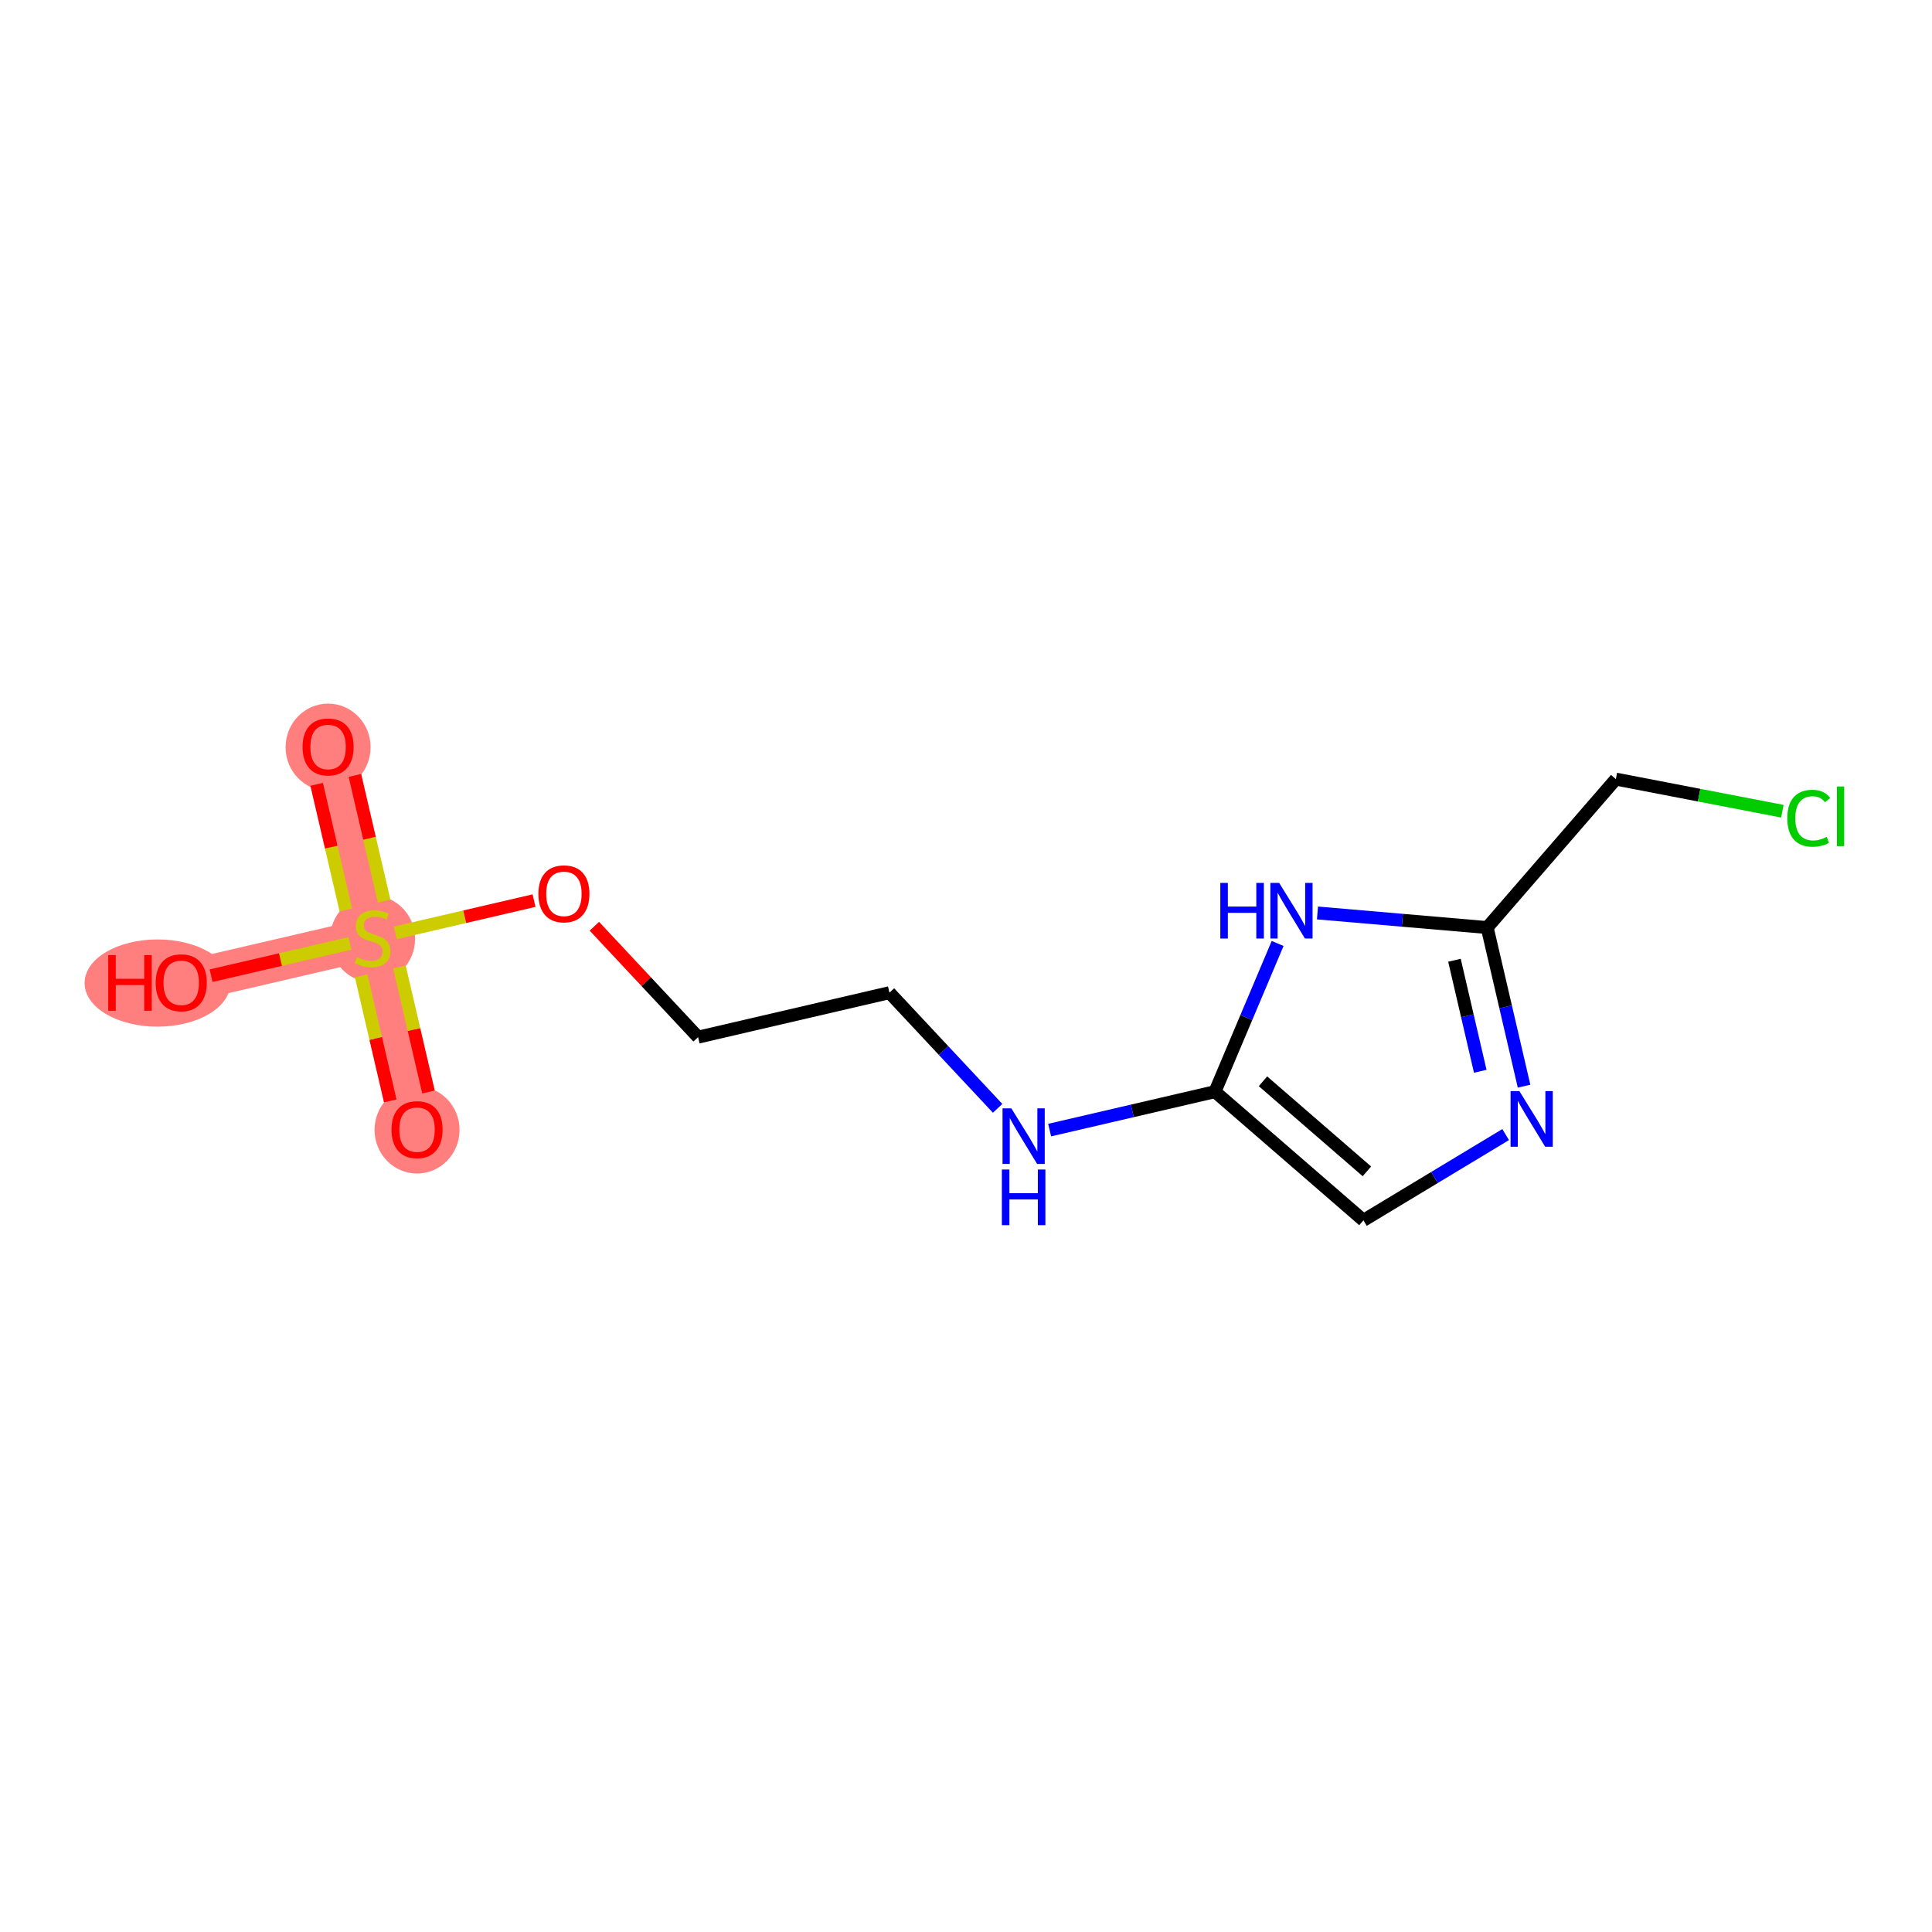<?xml version='1.0' encoding='iso-8859-1'?>
<svg version='1.1' baseProfile='full'
              xmlns='http://www.w3.org/2000/svg'
                      xmlns:rdkit='http://www.rdkit.org/xml'
                      xmlns:xlink='http://www.w3.org/1999/xlink'
                  xml:space='preserve'
width='300px' height='300px' viewBox='0 0 300 300'>
<!-- END OF HEADER -->
<rect style='opacity:1.0;fill:#FFFFFF;stroke:none' width='300' height='300' x='0' y='0'> </rect>
<rect style='opacity:1.0;fill:#FFFFFF;stroke:none' width='300' height='300' x='0' y='0'> </rect>
<path d='M 64.758,175.387 L 57.852,145.675' style='fill:none;fill-rule:evenodd;stroke:#FF7F7F;stroke-width:6.5px;stroke-linecap:butt;stroke-linejoin:miter;stroke-opacity:1' />
<path d='M 57.852,145.675 L 50.947,115.963' style='fill:none;fill-rule:evenodd;stroke:#FF7F7F;stroke-width:6.5px;stroke-linecap:butt;stroke-linejoin:miter;stroke-opacity:1' />
<path d='M 57.852,145.675 L 28.14,152.581' style='fill:none;fill-rule:evenodd;stroke:#FF7F7F;stroke-width:6.5px;stroke-linecap:butt;stroke-linejoin:miter;stroke-opacity:1' />
<ellipse cx='64.758' cy='175.454' rx='6.101' ry='6.272'  style='fill:#FF7F7F;fill-rule:evenodd;stroke:#FF7F7F;stroke-width:1.0px;stroke-linecap:butt;stroke-linejoin:miter;stroke-opacity:1' />
<ellipse cx='57.852' cy='145.791' rx='6.101' ry='6.255'  style='fill:#FF7F7F;fill-rule:evenodd;stroke:#FF7F7F;stroke-width:1.0px;stroke-linecap:butt;stroke-linejoin:miter;stroke-opacity:1' />
<ellipse cx='50.947' cy='116.03' rx='6.101' ry='6.272'  style='fill:#FF7F7F;fill-rule:evenodd;stroke:#FF7F7F;stroke-width:1.0px;stroke-linecap:butt;stroke-linejoin:miter;stroke-opacity:1' />
<ellipse cx='24.456' cy='152.648' rx='10.819' ry='6.272'  style='fill:#FF7F7F;fill-rule:evenodd;stroke:#FF7F7F;stroke-width:1.0px;stroke-linecap:butt;stroke-linejoin:miter;stroke-opacity:1' />
<path class='bond-0 atom-0 atom-1' d='M 66.537,169.566 L 64.281,159.86' style='fill:none;fill-rule:evenodd;stroke:#FF0000;stroke-width:2.0px;stroke-linecap:butt;stroke-linejoin:miter;stroke-opacity:1' />
<path class='bond-0 atom-0 atom-1' d='M 64.281,159.86 L 62.025,150.154' style='fill:none;fill-rule:evenodd;stroke:#CCCC00;stroke-width:2.0px;stroke-linecap:butt;stroke-linejoin:miter;stroke-opacity:1' />
<path class='bond-0 atom-0 atom-1' d='M 60.595,170.947 L 58.339,161.241' style='fill:none;fill-rule:evenodd;stroke:#FF0000;stroke-width:2.0px;stroke-linecap:butt;stroke-linejoin:miter;stroke-opacity:1' />
<path class='bond-0 atom-0 atom-1' d='M 58.339,161.241 L 56.083,151.536' style='fill:none;fill-rule:evenodd;stroke:#CCCC00;stroke-width:2.0px;stroke-linecap:butt;stroke-linejoin:miter;stroke-opacity:1' />
<path class='bond-1 atom-1 atom-2' d='M 59.645,139.915 L 57.378,130.161' style='fill:none;fill-rule:evenodd;stroke:#CCCC00;stroke-width:2.0px;stroke-linecap:butt;stroke-linejoin:miter;stroke-opacity:1' />
<path class='bond-1 atom-1 atom-2' d='M 57.378,130.161 L 55.111,120.408' style='fill:none;fill-rule:evenodd;stroke:#FF0000;stroke-width:2.0px;stroke-linecap:butt;stroke-linejoin:miter;stroke-opacity:1' />
<path class='bond-1 atom-1 atom-2' d='M 53.703,141.296 L 51.436,131.542' style='fill:none;fill-rule:evenodd;stroke:#CCCC00;stroke-width:2.0px;stroke-linecap:butt;stroke-linejoin:miter;stroke-opacity:1' />
<path class='bond-1 atom-1 atom-2' d='M 51.436,131.542 L 49.169,121.789' style='fill:none;fill-rule:evenodd;stroke:#FF0000;stroke-width:2.0px;stroke-linecap:butt;stroke-linejoin:miter;stroke-opacity:1' />
<path class='bond-2 atom-1 atom-3' d='M 54.32,146.496 L 43.549,149' style='fill:none;fill-rule:evenodd;stroke:#CCCC00;stroke-width:2.0px;stroke-linecap:butt;stroke-linejoin:miter;stroke-opacity:1' />
<path class='bond-2 atom-1 atom-3' d='M 43.549,149 L 32.778,151.503' style='fill:none;fill-rule:evenodd;stroke:#FF0000;stroke-width:2.0px;stroke-linecap:butt;stroke-linejoin:miter;stroke-opacity:1' />
<path class='bond-3 atom-1 atom-4' d='M 61.385,144.854 L 72.156,142.351' style='fill:none;fill-rule:evenodd;stroke:#CCCC00;stroke-width:2.0px;stroke-linecap:butt;stroke-linejoin:miter;stroke-opacity:1' />
<path class='bond-3 atom-1 atom-4' d='M 72.156,142.351 L 82.927,139.847' style='fill:none;fill-rule:evenodd;stroke:#FF0000;stroke-width:2.0px;stroke-linecap:butt;stroke-linejoin:miter;stroke-opacity:1' />
<path class='bond-4 atom-4 atom-5' d='M 92.292,143.825 L 100.347,152.436' style='fill:none;fill-rule:evenodd;stroke:#FF0000;stroke-width:2.0px;stroke-linecap:butt;stroke-linejoin:miter;stroke-opacity:1' />
<path class='bond-4 atom-4 atom-5' d='M 100.347,152.436 L 108.401,161.048' style='fill:none;fill-rule:evenodd;stroke:#000000;stroke-width:2.0px;stroke-linecap:butt;stroke-linejoin:miter;stroke-opacity:1' />
<path class='bond-5 atom-5 atom-6' d='M 108.401,161.048 L 138.113,154.142' style='fill:none;fill-rule:evenodd;stroke:#000000;stroke-width:2.0px;stroke-linecap:butt;stroke-linejoin:miter;stroke-opacity:1' />
<path class='bond-6 atom-6 atom-7' d='M 138.113,154.142 L 146.512,163.122' style='fill:none;fill-rule:evenodd;stroke:#000000;stroke-width:2.0px;stroke-linecap:butt;stroke-linejoin:miter;stroke-opacity:1' />
<path class='bond-6 atom-6 atom-7' d='M 146.512,163.122 L 154.911,172.102' style='fill:none;fill-rule:evenodd;stroke:#0000FF;stroke-width:2.0px;stroke-linecap:butt;stroke-linejoin:miter;stroke-opacity:1' />
<path class='bond-7 atom-7 atom-8' d='M 162.988,175.481 L 175.825,172.498' style='fill:none;fill-rule:evenodd;stroke:#0000FF;stroke-width:2.0px;stroke-linecap:butt;stroke-linejoin:miter;stroke-opacity:1' />
<path class='bond-7 atom-7 atom-8' d='M 175.825,172.498 L 188.661,169.514' style='fill:none;fill-rule:evenodd;stroke:#000000;stroke-width:2.0px;stroke-linecap:butt;stroke-linejoin:miter;stroke-opacity:1' />
<path class='bond-8 atom-8 atom-9' d='M 188.661,169.514 L 211.713,189.493' style='fill:none;fill-rule:evenodd;stroke:#000000;stroke-width:2.0px;stroke-linecap:butt;stroke-linejoin:miter;stroke-opacity:1' />
<path class='bond-8 atom-8 atom-9' d='M 196.115,167.901 L 212.251,181.886' style='fill:none;fill-rule:evenodd;stroke:#000000;stroke-width:2.0px;stroke-linecap:butt;stroke-linejoin:miter;stroke-opacity:1' />
<path class='bond-14 atom-14 atom-8' d='M 198.39,146.5 L 193.526,158.007' style='fill:none;fill-rule:evenodd;stroke:#0000FF;stroke-width:2.0px;stroke-linecap:butt;stroke-linejoin:miter;stroke-opacity:1' />
<path class='bond-14 atom-14 atom-8' d='M 193.526,158.007 L 188.661,169.514' style='fill:none;fill-rule:evenodd;stroke:#000000;stroke-width:2.0px;stroke-linecap:butt;stroke-linejoin:miter;stroke-opacity:1' />
<path class='bond-9 atom-9 atom-10' d='M 211.713,189.493 L 222.755,182.835' style='fill:none;fill-rule:evenodd;stroke:#000000;stroke-width:2.0px;stroke-linecap:butt;stroke-linejoin:miter;stroke-opacity:1' />
<path class='bond-9 atom-9 atom-10' d='M 222.755,182.835 L 233.798,176.178' style='fill:none;fill-rule:evenodd;stroke:#0000FF;stroke-width:2.0px;stroke-linecap:butt;stroke-linejoin:miter;stroke-opacity:1' />
<path class='bond-10 atom-10 atom-11' d='M 236.655,168.661 L 233.793,156.346' style='fill:none;fill-rule:evenodd;stroke:#0000FF;stroke-width:2.0px;stroke-linecap:butt;stroke-linejoin:miter;stroke-opacity:1' />
<path class='bond-10 atom-10 atom-11' d='M 233.793,156.346 L 230.93,144.031' style='fill:none;fill-rule:evenodd;stroke:#000000;stroke-width:2.0px;stroke-linecap:butt;stroke-linejoin:miter;stroke-opacity:1' />
<path class='bond-10 atom-10 atom-11' d='M 229.854,166.348 L 227.85,157.727' style='fill:none;fill-rule:evenodd;stroke:#0000FF;stroke-width:2.0px;stroke-linecap:butt;stroke-linejoin:miter;stroke-opacity:1' />
<path class='bond-10 atom-10 atom-11' d='M 227.85,157.727 L 225.847,149.107' style='fill:none;fill-rule:evenodd;stroke:#000000;stroke-width:2.0px;stroke-linecap:butt;stroke-linejoin:miter;stroke-opacity:1' />
<path class='bond-11 atom-11 atom-12' d='M 230.93,144.031 L 250.909,120.98' style='fill:none;fill-rule:evenodd;stroke:#000000;stroke-width:2.0px;stroke-linecap:butt;stroke-linejoin:miter;stroke-opacity:1' />
<path class='bond-13 atom-11 atom-14' d='M 230.93,144.031 L 217.754,142.898' style='fill:none;fill-rule:evenodd;stroke:#000000;stroke-width:2.0px;stroke-linecap:butt;stroke-linejoin:miter;stroke-opacity:1' />
<path class='bond-13 atom-11 atom-14' d='M 217.754,142.898 L 204.577,141.765' style='fill:none;fill-rule:evenodd;stroke:#0000FF;stroke-width:2.0px;stroke-linecap:butt;stroke-linejoin:miter;stroke-opacity:1' />
<path class='bond-12 atom-12 atom-13' d='M 250.909,120.98 L 263.838,123.473' style='fill:none;fill-rule:evenodd;stroke:#000000;stroke-width:2.0px;stroke-linecap:butt;stroke-linejoin:miter;stroke-opacity:1' />
<path class='bond-12 atom-12 atom-13' d='M 263.838,123.473 L 276.767,125.967' style='fill:none;fill-rule:evenodd;stroke:#00CC00;stroke-width:2.0px;stroke-linecap:butt;stroke-linejoin:miter;stroke-opacity:1' />
<path  class='atom-0' d='M 60.793 175.411
Q 60.793 173.337, 61.818 172.178
Q 62.843 171.019, 64.758 171.019
Q 66.674 171.019, 67.699 172.178
Q 68.724 173.337, 68.724 175.411
Q 68.724 177.51, 67.687 178.706
Q 66.65 179.889, 64.758 179.889
Q 62.855 179.889, 61.818 178.706
Q 60.793 177.522, 60.793 175.411
M 64.758 178.913
Q 66.076 178.913, 66.784 178.035
Q 67.504 177.144, 67.504 175.411
Q 67.504 173.715, 66.784 172.861
Q 66.076 171.995, 64.758 171.995
Q 63.441 171.995, 62.721 172.849
Q 62.013 173.703, 62.013 175.411
Q 62.013 177.156, 62.721 178.035
Q 63.441 178.913, 64.758 178.913
' fill='#FF0000'/>
<path  class='atom-1' d='M 55.412 148.64
Q 55.51 148.677, 55.912 148.848
Q 56.315 149.018, 56.754 149.128
Q 57.206 149.226, 57.645 149.226
Q 58.462 149.226, 58.938 148.835
Q 59.414 148.433, 59.414 147.737
Q 59.414 147.261, 59.17 146.969
Q 58.938 146.676, 58.572 146.517
Q 58.206 146.358, 57.596 146.175
Q 56.828 145.944, 56.364 145.724
Q 55.912 145.504, 55.583 145.041
Q 55.266 144.577, 55.266 143.796
Q 55.266 142.71, 55.998 142.039
Q 56.742 141.368, 58.206 141.368
Q 59.207 141.368, 60.342 141.844
L 60.061 142.783
Q 59.024 142.356, 58.243 142.356
Q 57.401 142.356, 56.937 142.71
Q 56.474 143.052, 56.486 143.65
Q 56.486 144.113, 56.718 144.394
Q 56.962 144.675, 57.303 144.833
Q 57.657 144.992, 58.243 145.175
Q 59.024 145.419, 59.487 145.663
Q 59.951 145.907, 60.281 146.407
Q 60.622 146.895, 60.622 147.737
Q 60.622 148.933, 59.817 149.58
Q 59.024 150.214, 57.694 150.214
Q 56.925 150.214, 56.339 150.043
Q 55.766 149.885, 55.083 149.604
L 55.412 148.64
' fill='#CCCC00'/>
<path  class='atom-2' d='M 46.981 115.988
Q 46.981 113.913, 48.006 112.754
Q 49.031 111.595, 50.947 111.595
Q 52.862 111.595, 53.887 112.754
Q 54.912 113.913, 54.912 115.988
Q 54.912 118.086, 53.875 119.282
Q 52.838 120.466, 50.947 120.466
Q 49.043 120.466, 48.006 119.282
Q 46.981 118.099, 46.981 115.988
M 50.947 119.489
Q 52.264 119.489, 52.972 118.611
Q 53.692 117.72, 53.692 115.988
Q 53.692 114.292, 52.972 113.438
Q 52.264 112.571, 50.947 112.571
Q 49.629 112.571, 48.909 113.425
Q 48.201 114.279, 48.201 115.988
Q 48.201 117.732, 48.909 118.611
Q 49.629 119.489, 50.947 119.489
' fill='#FF0000'/>
<path  class='atom-3' d='M 16.805 148.31
L 17.977 148.31
L 17.977 151.983
L 22.394 151.983
L 22.394 148.31
L 23.565 148.31
L 23.565 156.949
L 22.394 156.949
L 22.394 152.959
L 17.977 152.959
L 17.977 156.949
L 16.805 156.949
L 16.805 148.31
' fill='#FF0000'/>
<path  class='atom-3' d='M 24.175 152.605
Q 24.175 150.531, 25.2 149.372
Q 26.225 148.213, 28.14 148.213
Q 30.056 148.213, 31.081 149.372
Q 32.106 150.531, 32.106 152.605
Q 32.106 154.704, 31.069 155.9
Q 30.032 157.083, 28.14 157.083
Q 26.237 157.083, 25.2 155.9
Q 24.175 154.716, 24.175 152.605
M 28.14 156.107
Q 29.458 156.107, 30.166 155.229
Q 30.886 154.338, 30.886 152.605
Q 30.886 150.909, 30.166 150.055
Q 29.458 149.189, 28.14 149.189
Q 26.823 149.189, 26.103 150.043
Q 25.395 150.897, 25.395 152.605
Q 25.395 154.35, 26.103 155.229
Q 26.823 156.107, 28.14 156.107
' fill='#FF0000'/>
<path  class='atom-4' d='M 83.599 138.794
Q 83.599 136.719, 84.624 135.56
Q 85.649 134.401, 87.564 134.401
Q 89.48 134.401, 90.505 135.56
Q 91.53 136.719, 91.53 138.794
Q 91.53 140.892, 90.493 142.088
Q 89.456 143.272, 87.564 143.272
Q 85.661 143.272, 84.624 142.088
Q 83.599 140.905, 83.599 138.794
M 87.564 142.296
Q 88.882 142.296, 89.59 141.417
Q 90.31 140.526, 90.31 138.794
Q 90.31 137.098, 89.59 136.244
Q 88.882 135.377, 87.564 135.377
Q 86.247 135.377, 85.527 136.231
Q 84.819 137.085, 84.819 138.794
Q 84.819 140.539, 85.527 141.417
Q 86.247 142.296, 87.564 142.296
' fill='#FF0000'/>
<path  class='atom-7' d='M 157.04 172.101
L 159.871 176.676
Q 160.151 177.128, 160.603 177.945
Q 161.054 178.763, 161.079 178.812
L 161.079 172.101
L 162.226 172.101
L 162.226 180.739
L 161.042 180.739
L 158.004 175.737
Q 157.65 175.151, 157.272 174.48
Q 156.906 173.809, 156.796 173.602
L 156.796 180.739
L 155.673 180.739
L 155.673 172.101
L 157.04 172.101
' fill='#0000FF'/>
<path  class='atom-7' d='M 155.57 181.603
L 156.741 181.603
L 156.741 185.276
L 161.158 185.276
L 161.158 181.603
L 162.329 181.603
L 162.329 190.242
L 161.158 190.242
L 161.158 186.252
L 156.741 186.252
L 156.741 190.242
L 155.57 190.242
L 155.57 181.603
' fill='#0000FF'/>
<path  class='atom-10' d='M 235.927 169.424
L 238.757 173.999
Q 239.038 174.451, 239.49 175.268
Q 239.941 176.086, 239.965 176.135
L 239.965 169.424
L 241.112 169.424
L 241.112 178.063
L 239.929 178.063
L 236.891 173.06
Q 236.537 172.474, 236.159 171.803
Q 235.792 171.132, 235.683 170.925
L 235.683 178.063
L 234.56 178.063
L 234.56 169.424
L 235.927 169.424
' fill='#0000FF'/>
<path  class='atom-13' d='M 277.53 127.055
Q 277.53 124.908, 278.53 123.785
Q 279.543 122.65, 281.459 122.65
Q 283.24 122.65, 284.192 123.907
L 283.386 124.566
Q 282.691 123.651, 281.459 123.651
Q 280.153 123.651, 279.458 124.529
Q 278.774 125.396, 278.774 127.055
Q 278.774 128.763, 279.482 129.642
Q 280.202 130.52, 281.593 130.52
Q 282.545 130.52, 283.655 129.947
L 283.997 130.862
Q 283.545 131.155, 282.862 131.326
Q 282.178 131.497, 281.422 131.497
Q 279.543 131.497, 278.53 130.35
Q 277.53 129.203, 277.53 127.055
' fill='#00CC00'/>
<path  class='atom-13' d='M 285.241 122.126
L 286.364 122.126
L 286.364 131.387
L 285.241 131.387
L 285.241 122.126
' fill='#00CC00'/>
<path  class='atom-14' d='M 189.49 137.098
L 190.661 137.098
L 190.661 140.771
L 195.078 140.771
L 195.078 137.098
L 196.25 137.098
L 196.25 145.737
L 195.078 145.737
L 195.078 141.747
L 190.661 141.747
L 190.661 145.737
L 189.49 145.737
L 189.49 137.098
' fill='#0000FF'/>
<path  class='atom-14' d='M 198.629 137.098
L 201.46 141.674
Q 201.741 142.125, 202.192 142.943
Q 202.643 143.76, 202.668 143.809
L 202.668 137.098
L 203.815 137.098
L 203.815 145.737
L 202.631 145.737
L 199.593 140.734
Q 199.239 140.149, 198.861 139.478
Q 198.495 138.807, 198.385 138.599
L 198.385 145.737
L 197.263 145.737
L 197.263 137.098
L 198.629 137.098
' fill='#0000FF'/>
</svg>
